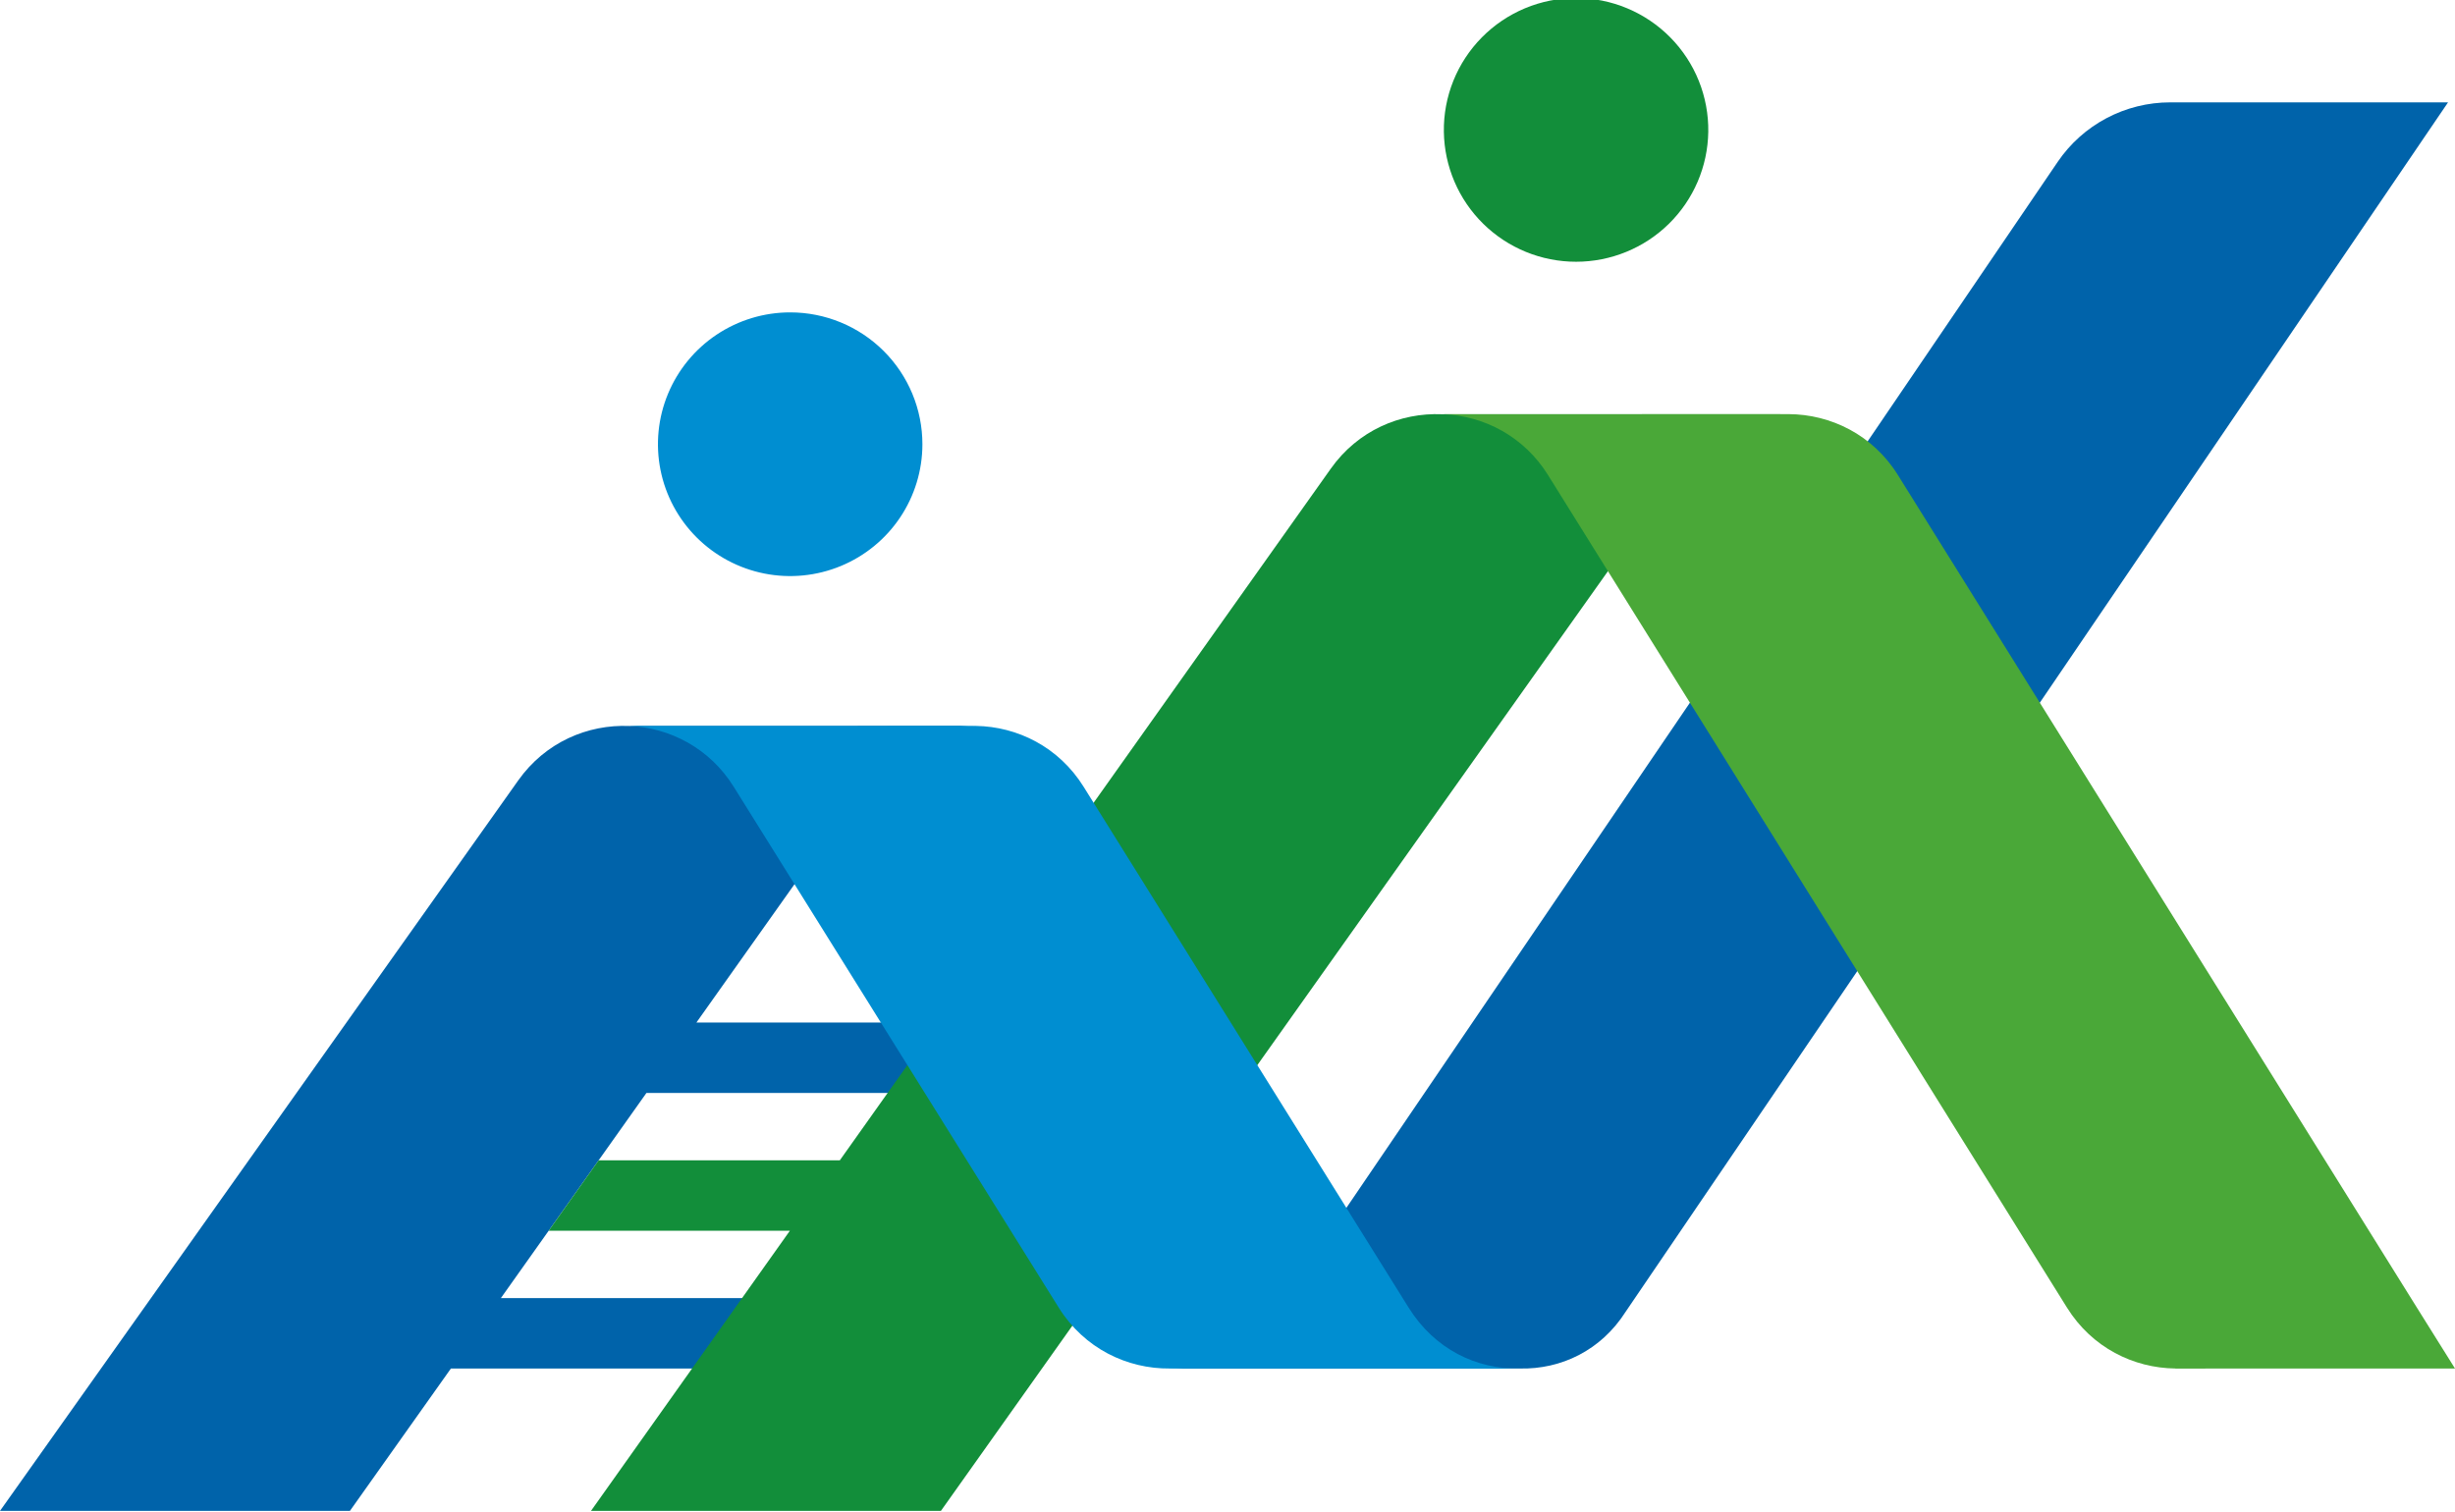 <?xml version="1.0" encoding="UTF-8"?> <svg xmlns="http://www.w3.org/2000/svg" width="375" height="231" viewBox="0 0 375 231" fill="none"> <g clip-path="url(#clip0_10_46)"> <path fill-rule="evenodd" clip-rule="evenodd" d="M132.615 119.22C136.639 113.549 142.879 110.799 149.065 110.9L96.124 110.915C89.773 110.651 83.301 113.393 79.167 119.22L0 230.831H53.449L68.876 209.077H120.701V198.321H76.509L98.742 166.98H147.117V156.222H106.374L132.613 119.218L132.615 119.22Z" fill="#0063AA"></path> <path d="M220.242 63.294V63.287C213.889 63.021 207.415 65.767 203.283 71.595L128.283 177.269H91.443L83.81 188.03H120.653L90.273 230.831H143.722L256.734 71.595C260.482 66.301 266.166 63.587 271.93 63.323V63.292H220.242V63.294Z" fill="#128E3A"></path> <path fill-rule="evenodd" clip-rule="evenodd" d="M373.939 15.638L248.299 200.433C244.54 206.323 238.449 209.222 232.149 209.079H178.707C184.844 209.016 190.963 206.151 194.85 200.433L314.316 24.724C316.218 21.925 318.779 19.634 321.774 18.05C324.769 16.466 328.108 15.638 331.498 15.638H373.939Z" fill="#0063AA"></path> <path d="M369.187 199.786L289.895 72.56C286.063 66.416 279.642 63.294 273.196 63.268L220.507 63.285C226.694 63.545 232.765 66.66 236.449 72.56L315.739 199.786C319.551 205.896 325.908 209.009 332.301 209.077V209.086L375 209.077C375 209.077 373.015 205.92 369.187 199.786Z" fill="#4AA838"></path> <path fill-rule="evenodd" clip-rule="evenodd" d="M232.147 209.079H178.707C172.176 209.145 165.622 206.028 161.729 199.786L112.068 120.19C108.384 114.29 102.311 111.173 96.126 110.913L149.067 110.902C155.424 111.005 161.729 114.125 165.516 120.19L215.175 199.786C219.126 206.116 225.527 209.235 232.147 209.079ZM140.896 67.866C140.896 65.221 140.374 62.602 139.359 60.158C138.344 57.714 136.857 55.494 134.981 53.624C133.106 51.754 130.88 50.27 128.43 49.258C125.98 48.246 123.353 47.725 120.701 47.725C116.707 47.724 112.801 48.905 109.48 51.118C106.158 53.332 103.569 56.477 102.04 60.158C100.511 63.839 100.111 67.889 100.89 71.797C101.669 75.705 103.593 79.294 106.418 82.111C109.243 84.928 112.842 86.847 116.76 87.624C120.678 88.401 124.739 88.002 128.429 86.477C132.12 84.952 135.274 82.37 137.493 79.057C139.713 75.745 140.897 71.85 140.896 67.866Z" fill="#008ED1"></path> <path fill-rule="evenodd" clip-rule="evenodd" d="M260.938 20.143C260.978 17.473 260.485 14.822 259.488 12.344C258.49 9.866 257.009 7.61 255.13 5.708C253.251 3.806 251.011 2.295 248.541 1.264C246.072 0.233 243.421 -0.298 240.743 -0.298C238.066 -0.298 235.415 0.233 232.945 1.264C230.476 2.295 228.236 3.806 226.357 5.708C224.478 7.61 222.996 9.866 221.999 12.344C221.002 14.822 220.509 17.473 220.549 20.143C220.627 25.433 222.789 30.48 226.568 34.194C230.347 37.907 235.438 39.989 240.743 39.989C246.048 39.989 251.14 37.907 254.919 34.194C258.698 30.48 260.86 25.433 260.938 20.143Z" fill="#128E3A"></path> </g> <defs> <clipPath id="clip0_10_46"> <rect width="375" height="231" fill="white"></rect> </clipPath> </defs> </svg> 